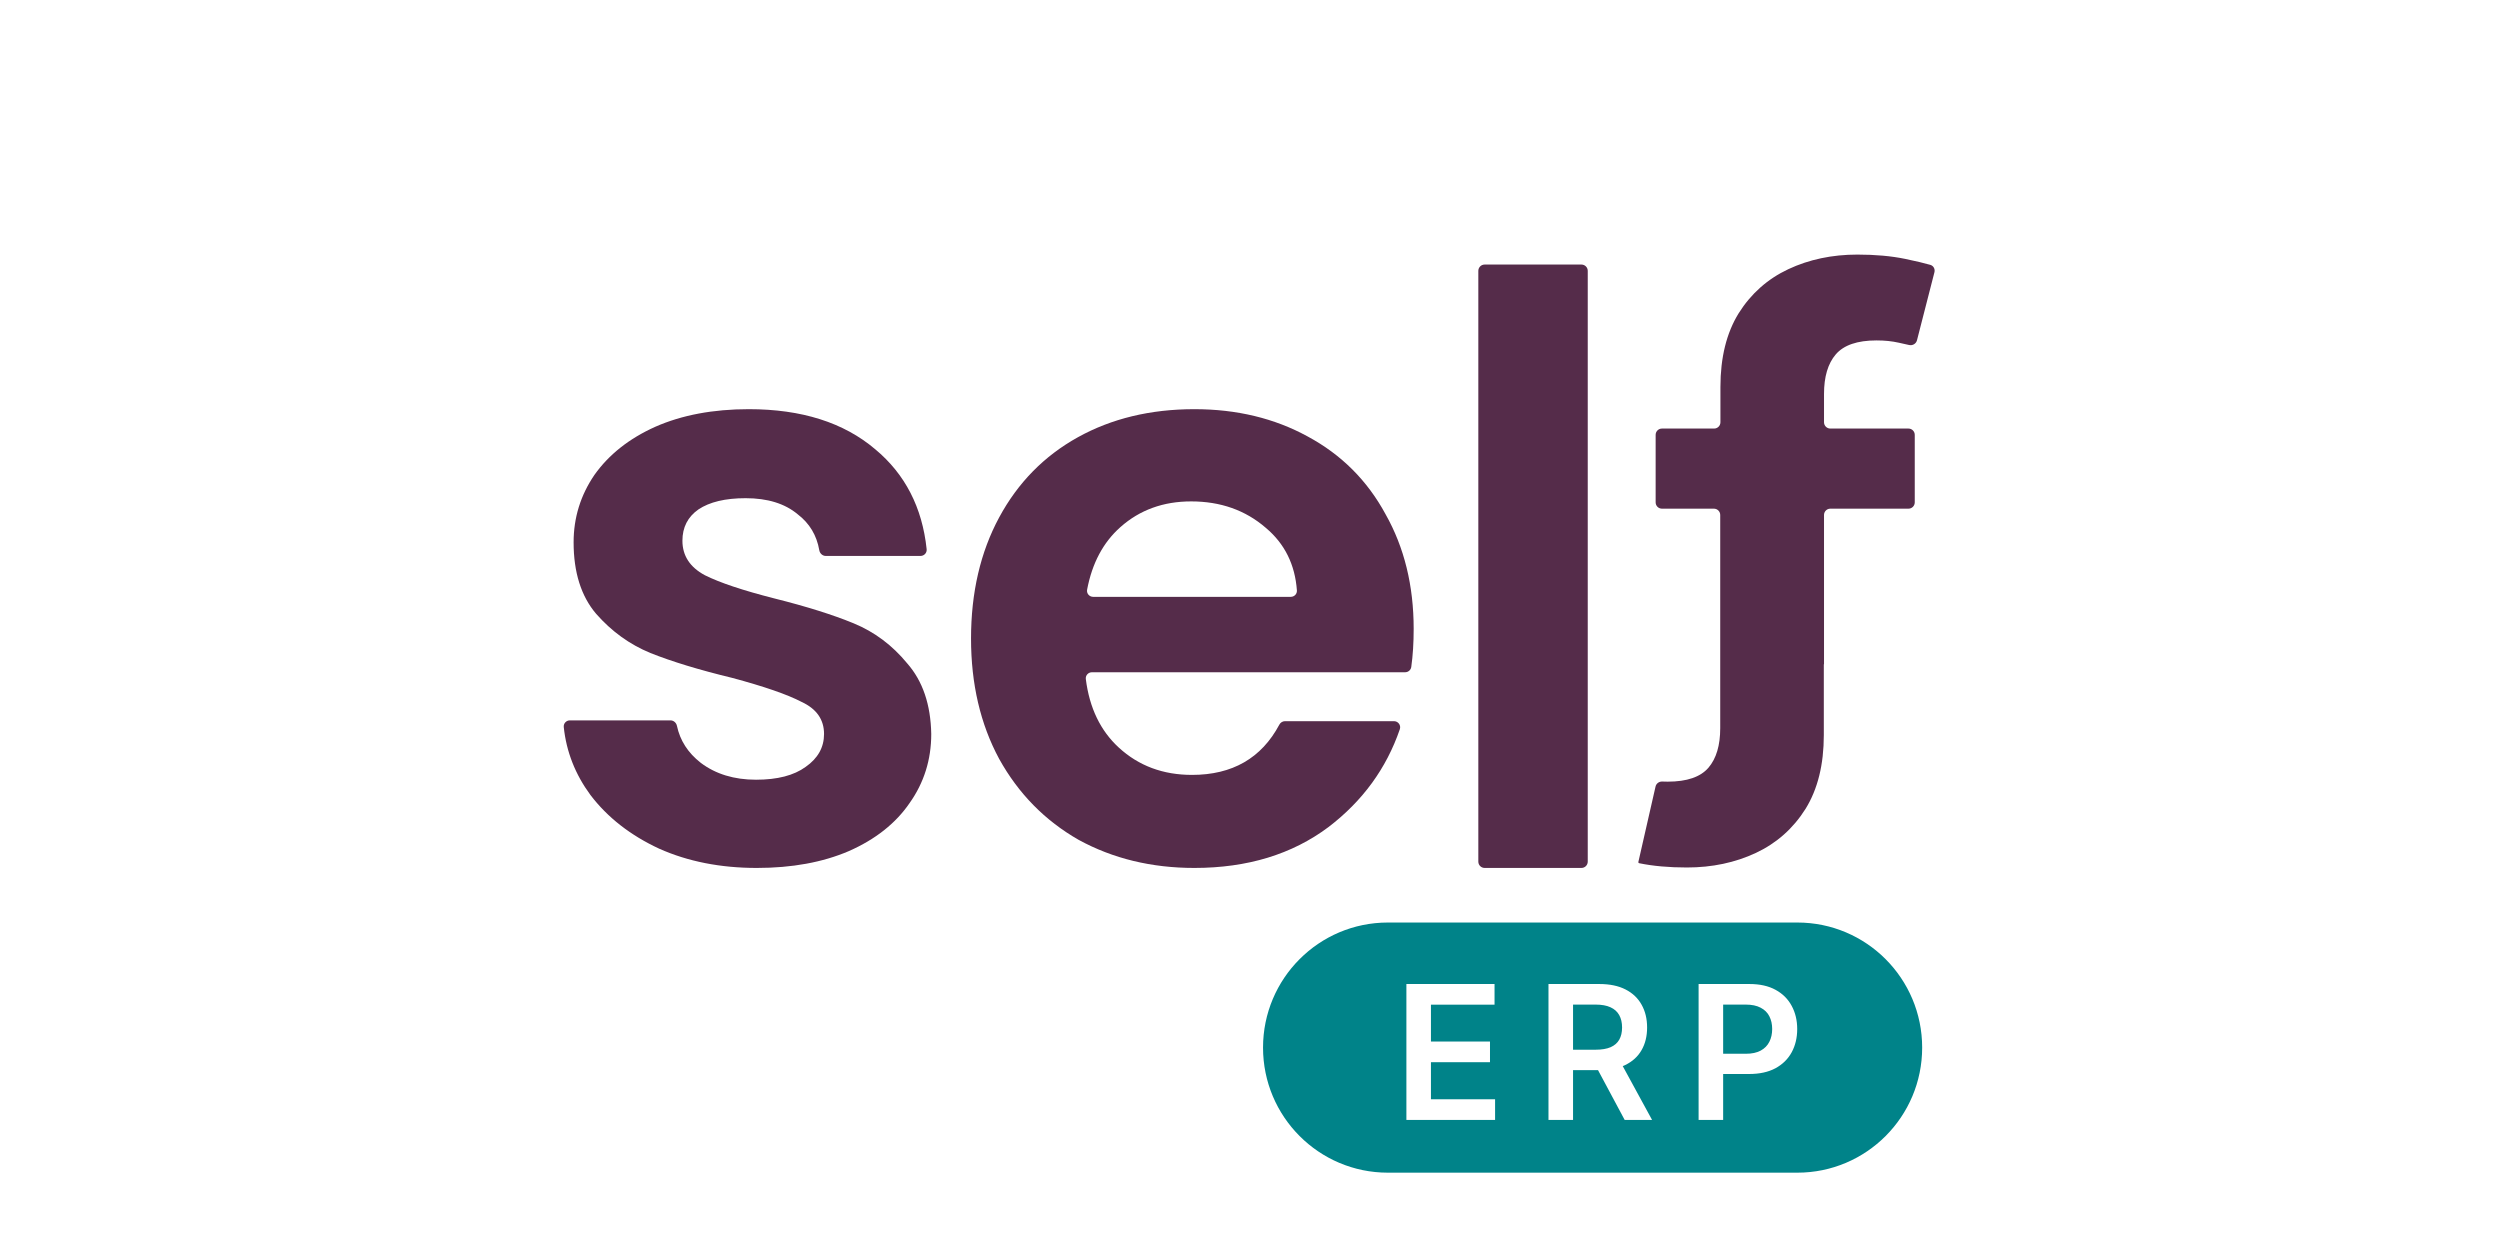 <svg xmlns="http://www.w3.org/2000/svg" xmlns:xlink="http://www.w3.org/1999/xlink" width="900" zoomAndPan="magnify" viewBox="0 0 675 337.5" height="450" preserveAspectRatio="xMidYMid meet" version="1.2"><defs><clipPath id="51d865cd64"><path d="M 152.027 110 L 252 110 L 252 235 L 152.027 235 Z M 152.027 110 "/></clipPath><clipPath id="c633b4d36a"><path d="M 341 249 L 519 249 L 519 316.621 L 341 316.621 Z M 341 249 "/></clipPath><clipPath id="d54e2bcd18"><path d="M 442 68.738 L 522.727 68.738 L 522.727 235 L 442 235 Z M 442 68.738 "/></clipPath></defs><g id="5a4b6f7171"><g clip-rule="nonzero" clip-path="url(#51d865cd64)"><path style=" stroke:none;fill-rule:nonzero;fill:#552c4a;fill-opacity:1;" d="M 204.344 234.344 C 194.551 234.344 185.766 232.613 177.988 229.148 C 170.215 225.539 164.02 220.703 159.414 214.641 C 155.316 209.074 152.914 202.961 152.215 196.301 C 152.113 195.324 152.891 194.5 153.871 194.5 L 181.027 194.5 C 181.883 194.5 182.598 195.141 182.773 195.98 C 183.609 199.945 185.758 203.273 189.223 205.977 C 193.254 209.008 198.223 210.523 204.129 210.523 C 209.891 210.523 214.355 209.371 217.523 207.059 C 220.836 204.75 222.492 201.789 222.492 198.18 C 222.492 194.281 220.473 191.395 216.441 189.52 C 212.555 187.496 206.289 185.332 197.648 183.02 C 188.719 180.855 181.375 178.617 175.613 176.309 C 169.996 174 165.102 170.461 160.926 165.695 C 156.891 160.934 154.875 154.508 154.875 146.422 C 154.875 139.781 156.75 133.719 160.492 128.234 C 164.379 122.746 169.852 118.414 176.91 115.238 C 184.109 112.062 192.535 110.477 202.184 110.477 C 216.441 110.477 227.82 114.086 236.316 121.305 C 244.383 128.02 249.008 137.012 250.195 148.281 C 250.301 149.266 249.52 150.105 248.531 150.105 L 222.961 150.105 C 222.082 150.105 221.359 149.43 221.207 148.562 C 220.512 144.523 218.562 141.285 215.363 138.844 C 211.906 135.957 207.227 134.512 201.32 134.512 C 195.848 134.512 191.598 135.523 188.574 137.547 C 185.695 139.566 184.254 142.383 184.254 145.992 C 184.254 150.031 186.27 153.137 190.305 155.305 C 194.336 157.324 200.602 159.418 209.098 161.582 C 217.738 163.746 224.867 165.984 230.484 168.297 C 236.102 170.605 240.926 174.215 244.957 179.125 C 249.133 183.887 251.293 190.238 251.438 198.18 C 251.438 205.109 249.492 211.316 245.605 216.805 C 241.859 222.289 236.387 226.621 229.188 229.797 C 222.129 232.828 213.848 234.344 204.344 234.344 Z M 204.344 234.344 "/></g><path style=" stroke:none;fill-rule:nonzero;fill:#552c4a;fill-opacity:1;" d="M 426.992 71.43 C 427.93 71.43 428.691 72.191 428.691 73.133 L 428.691 232.641 C 428.691 233.582 427.93 234.344 426.992 234.344 L 400.848 234.344 C 399.91 234.344 399.148 233.582 399.148 232.641 L 399.148 73.133 C 399.148 72.191 399.91 71.43 400.848 71.43 Z M 426.992 71.43 "/><path style=" stroke:none;fill-rule:nonzero;fill:#552c4a;fill-opacity:1;" d="M 381.691 169.812 C 381.691 173.559 381.477 176.98 381.043 180.078 C 380.926 180.906 380.215 181.508 379.387 181.508 L 294.828 181.508 C 293.832 181.508 293.047 182.359 293.172 183.348 C 294.152 191.137 297.125 197.305 302.09 201.859 C 307.438 206.77 314.02 209.223 321.828 209.223 C 332.734 209.223 340.598 204.703 345.422 195.656 C 345.727 195.086 346.312 194.715 346.957 194.715 L 376.367 194.715 C 377.508 194.715 378.324 195.816 377.953 196.898 C 374.324 207.469 367.906 216.273 358.699 223.301 C 348.867 230.664 336.793 234.344 322.477 234.344 C 310.91 234.344 300.5 231.82 291.246 226.766 C 282.133 221.57 274.977 214.277 269.77 204.895 C 264.711 195.508 262.18 184.68 262.18 172.41 C 262.18 159.996 264.711 149.094 269.77 139.711 C 274.832 130.328 281.918 123.109 291.027 118.055 C 300.137 113.004 310.621 110.477 322.477 110.477 C 333.902 110.477 344.098 112.93 353.062 117.84 C 362.172 122.746 369.184 129.75 374.102 138.844 C 379.16 147.797 381.691 158.117 381.691 169.812 Z M 348.508 161.148 C 349.461 161.148 350.23 160.367 350.164 159.414 C 349.656 152.426 346.863 146.797 341.781 142.527 C 336.289 137.762 329.562 135.379 321.609 135.379 C 314.09 135.379 307.727 137.688 302.523 142.309 C 297.875 146.422 294.871 152.055 293.52 159.211 C 293.324 160.23 294.121 161.148 295.156 161.148 Z M 348.508 161.148 "/><g clip-rule="nonzero" clip-path="url(#c633b4d36a)"><path style=" stroke:none;fill-rule:evenodd;fill:#008389;fill-opacity:1;" d="M 374.719 249.082 C 356.109 249.082 341.02 264.203 341.02 282.852 C 341.02 301.5 356.109 316.621 374.719 316.621 L 485.289 316.621 C 503.898 316.621 518.984 301.5 518.984 282.852 C 518.984 264.203 503.898 249.082 485.289 249.082 Z M 379.727 302.379 L 379.727 265.684 L 403.527 265.684 L 403.527 271.258 L 386.355 271.258 L 386.355 281.219 L 402.297 281.219 L 402.297 286.789 L 386.355 286.789 L 386.355 296.805 L 403.672 296.805 L 403.672 302.379 Z M 418.09 302.379 L 418.09 265.684 L 431.816 265.684 C 434.625 265.684 436.984 266.176 438.891 267.152 C 440.809 268.133 442.258 269.508 443.234 271.273 C 444.223 273.031 444.719 275.078 444.719 277.422 C 444.719 279.773 444.219 281.816 443.215 283.547 C 442.227 285.27 440.77 286.602 438.84 287.543 C 438.613 287.652 438.379 287.754 438.141 287.852 L 446.059 302.379 L 438.66 302.379 L 431.469 288.941 L 424.723 288.941 L 424.723 302.379 Z M 430.832 283.422 L 424.723 283.422 L 424.723 271.238 L 430.797 271.238 C 432.453 271.238 433.805 271.484 434.852 271.973 C 435.902 272.453 436.684 273.156 437.195 274.09 C 437.707 275.008 437.961 276.117 437.961 277.422 C 437.961 278.723 437.707 279.82 437.195 280.719 C 436.695 281.602 435.918 282.277 434.871 282.742 C 433.824 283.195 432.477 283.422 430.832 283.422 Z M 458.621 265.684 L 458.621 302.379 L 465.25 302.379 L 465.25 289.98 L 472.254 289.98 C 475.078 289.98 477.453 289.461 479.383 288.422 C 481.312 287.371 482.773 285.93 483.762 284.102 C 484.75 282.277 485.246 280.184 485.246 277.832 C 485.246 275.504 484.75 273.426 483.762 271.598 C 482.785 269.758 481.336 268.312 479.418 267.262 C 477.512 266.211 475.152 265.684 472.344 265.684 Z M 465.25 284.516 L 471.359 284.516 C 473.004 284.516 474.352 284.23 475.398 283.656 C 476.445 283.082 477.223 282.293 477.723 281.289 C 478.234 280.285 478.488 279.133 478.488 277.832 C 478.488 276.531 478.234 275.383 477.723 274.391 C 477.223 273.402 476.441 272.629 475.379 272.082 C 474.332 271.52 472.98 271.238 471.324 271.238 L 465.25 271.238 Z M 465.25 284.516 "/></g><g clip-rule="nonzero" clip-path="url(#d54e2bcd18)"><path style=" stroke:none;fill-rule:evenodd;fill:#552c4a;fill-opacity:1;" d="M 515.285 115.711 C 516.227 115.711 516.984 116.473 516.984 117.414 L 516.984 135.637 C 516.984 136.578 516.227 137.34 515.285 137.34 L 494.184 137.34 C 493.246 137.34 492.484 138.105 492.484 139.043 L 492.484 179.324 C 492.484 179.34 492.473 179.352 492.457 179.352 C 492.441 179.352 492.43 179.367 492.43 179.379 L 492.43 198.453 C 492.43 206.438 490.785 213.082 487.5 218.387 C 484.16 223.691 479.691 227.656 474.094 230.285 C 468.492 232.91 462.277 234.223 455.445 234.223 C 450.617 234.223 446.328 233.84 442.578 233.066 C 442.422 233.035 442.324 232.879 442.359 232.727 L 446.996 212.371 C 447.184 211.539 447.965 210.977 448.816 211.016 C 449.297 211.035 449.785 211.047 450.285 211.047 C 455.473 211.047 459.145 209.785 461.301 207.262 C 463.406 204.789 464.461 201.234 464.461 196.602 L 464.461 139.043 C 464.461 138.105 463.699 137.34 462.762 137.34 L 448.723 137.34 C 447.785 137.34 447.023 136.578 447.023 135.637 L 447.023 117.414 C 447.023 116.473 447.785 115.711 448.723 115.711 L 462.812 115.711 C 463.754 115.711 464.516 114.945 464.516 114.004 L 464.516 104.508 C 464.516 96.523 466.16 89.879 469.445 84.574 C 472.785 79.27 477.254 75.305 482.852 72.676 C 488.453 70.051 494.668 68.738 501.5 68.738 C 506.328 68.738 510.617 69.125 514.367 69.895 C 517.195 70.48 519.473 71.02 521.188 71.512 C 522.043 71.758 522.52 72.645 522.297 73.508 L 517.582 91.891 C 517.34 92.828 516.367 93.379 515.426 93.145 C 514.605 92.941 513.688 92.734 512.672 92.531 C 510.875 92.121 508.871 91.914 506.66 91.914 C 501.473 91.914 497.801 93.176 495.645 95.699 C 493.535 98.172 492.484 101.727 492.484 106.359 L 492.484 114.004 C 492.484 114.945 493.246 115.711 494.184 115.711 Z M 515.285 115.711 "/></g></g></svg>